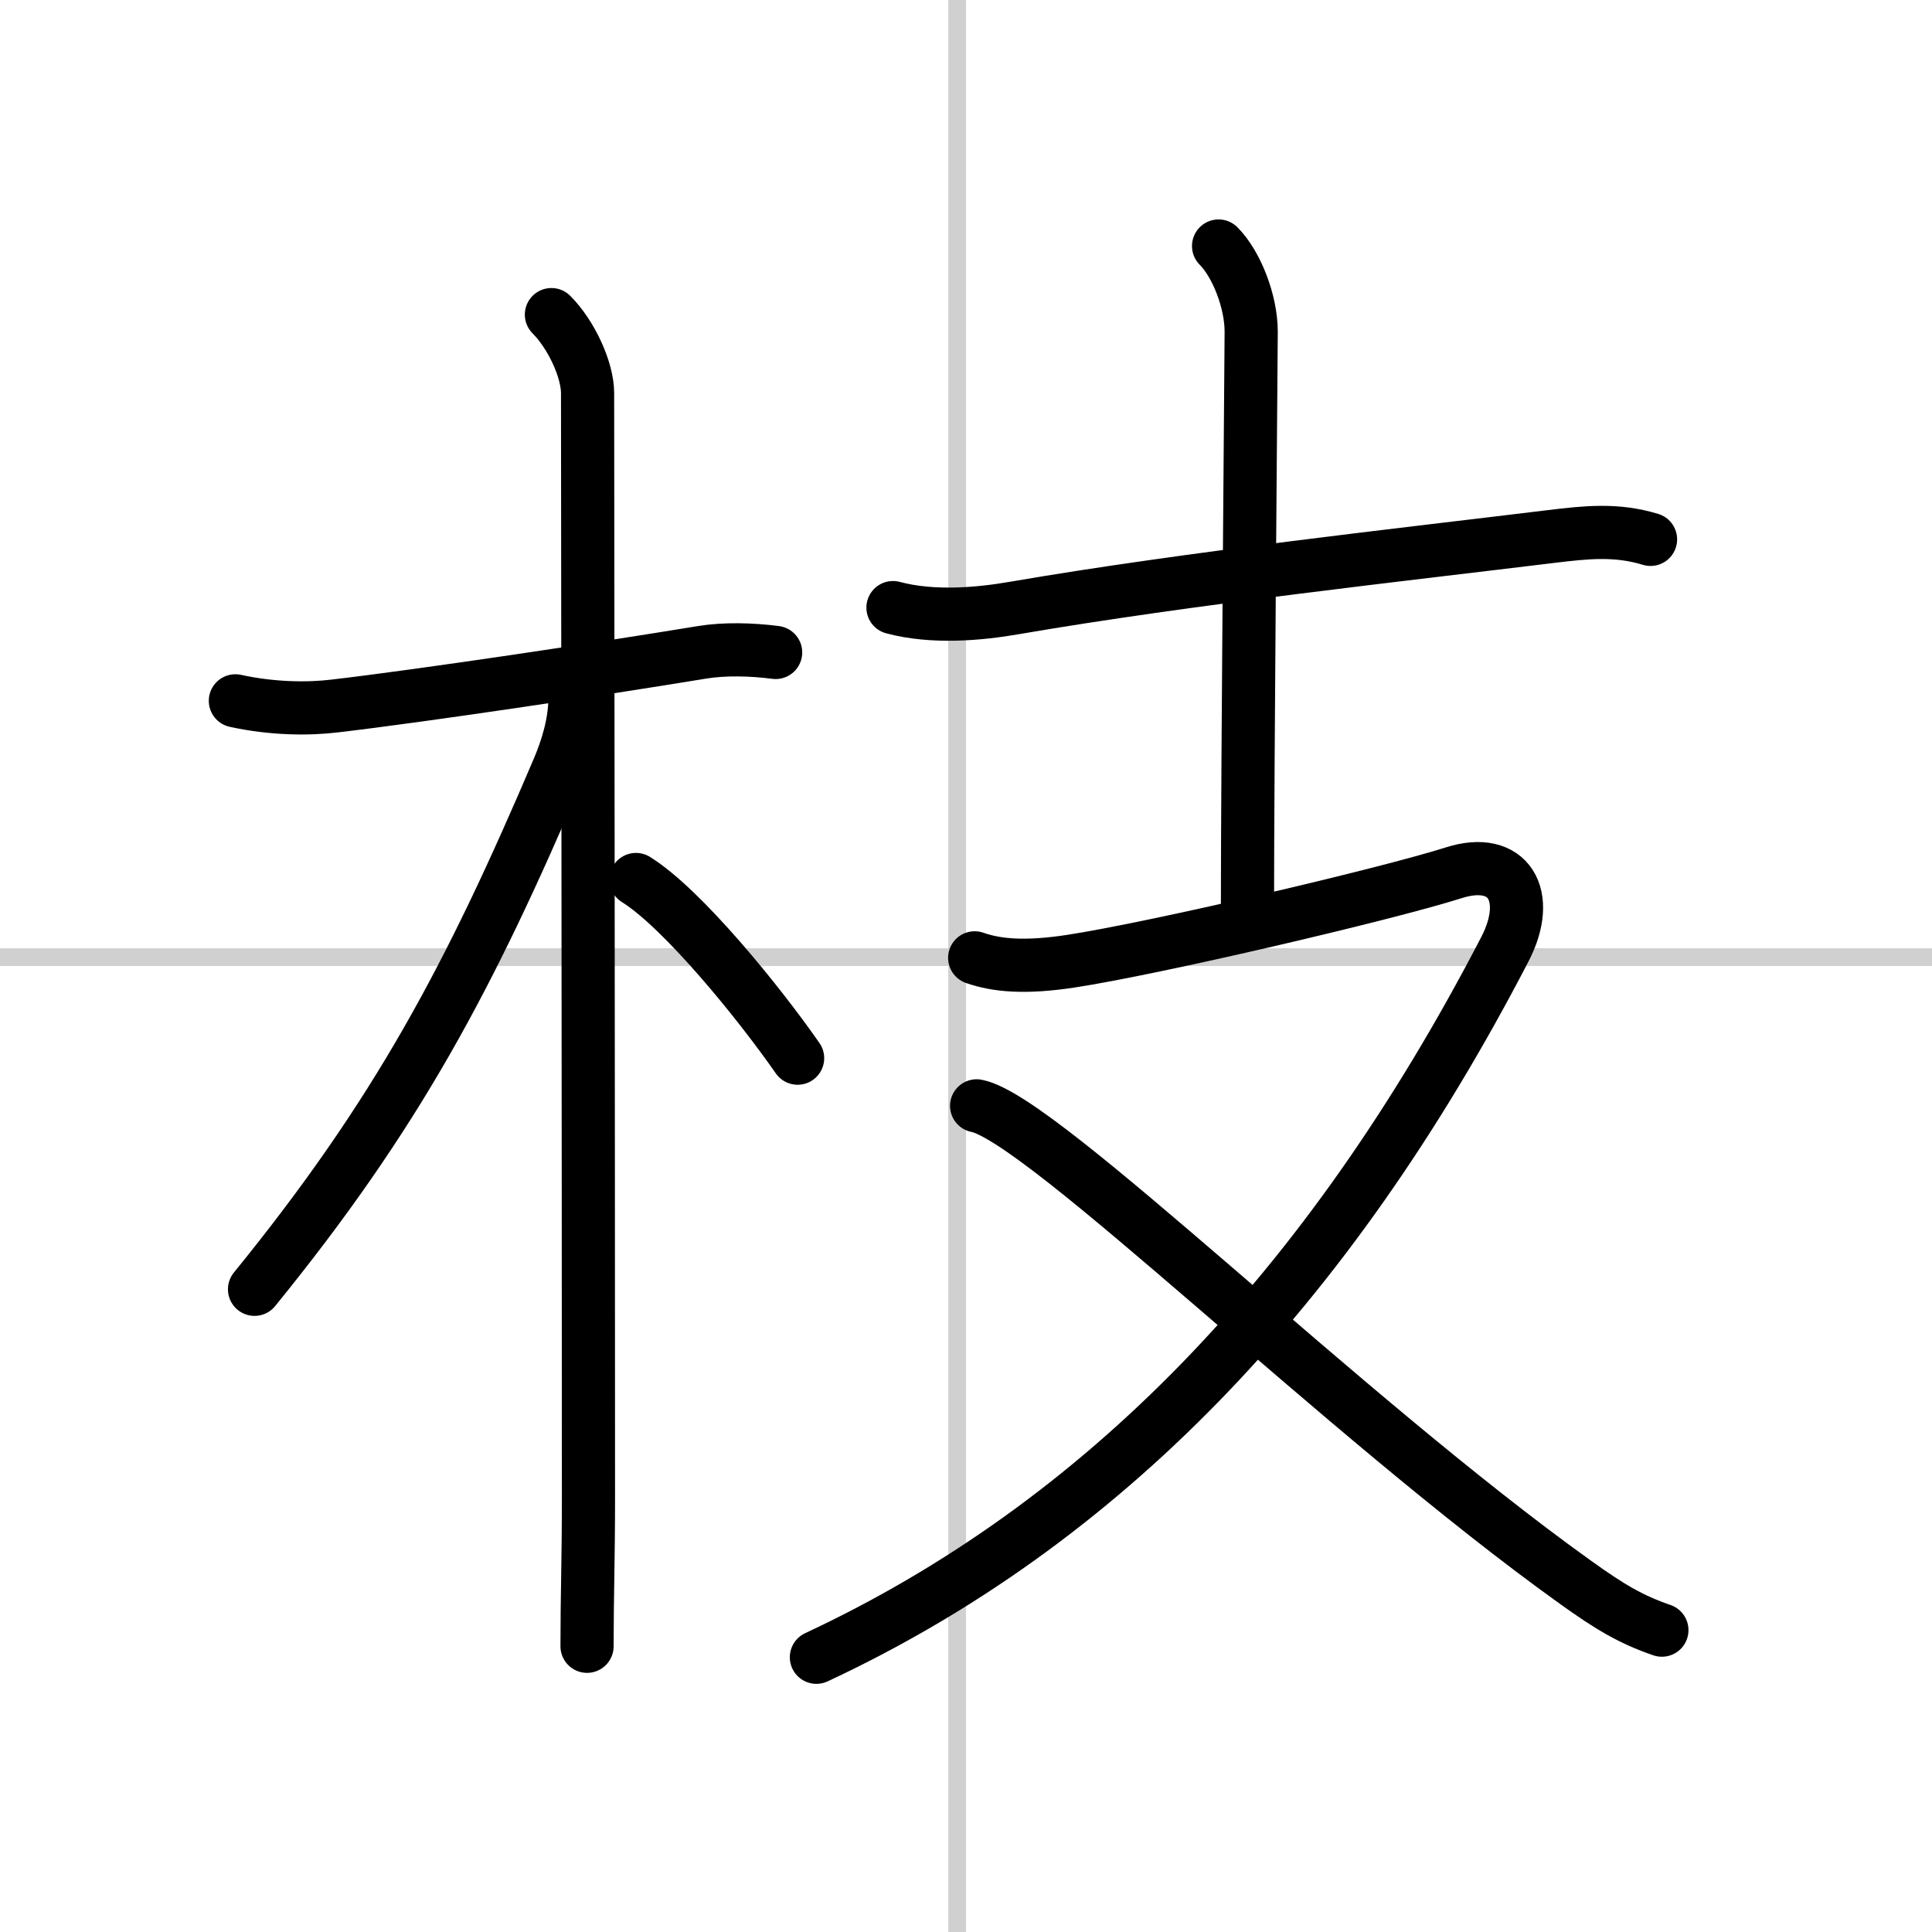<svg width="400" height="400" viewBox="0 0 109 109" xmlns="http://www.w3.org/2000/svg"><rect x="0" y="0" width="109" height="109" fill="#808080" stroke="none"/><g fill="none" stroke="#000" stroke-linecap="round" stroke-linejoin="round" stroke-width="3"><rect width="100%" height="100%" fill="#fff" stroke="#fff"/><line x1="54" x2="54" y2="109" stroke="#d0d0d0" stroke-width="1"/><line x2="109" y1="54" y2="54" stroke="#d0d0d0" stroke-width="1"/><path d="m13.28 39.54c2.1 0.46 4.14 0.47 5.61 0.29 4.96-0.58 14.97-2.08 20.74-3.03 1.23-0.2 2.74-0.17 4.13 0.01"/><path d="m31.11 17.75c1.13 1.13 2.04 3.12 2.04 4.43 0 0.74 0.05 42.95 0.05 62.32 0 3.53-0.08 5.5-0.08 8.38"/><path d="m32.44 39.35c0 1.52-0.49 2.96-0.93 4.01-5.01 11.77-9.13 19.52-17.15 29.38"/><path d="m35.88 49.62c2.62 1.63 6.92 6.92 9.12 10.08"/><path d="m50.38 34.28c2.25 0.6 4.85 0.37 6.86 0.02 9.76-1.68 22.17-3.04 30.26-4.03 1.99-0.24 3.68-0.43 5.62 0.16"/><path d="m68.75 13.88c1 1 1.84 3.12 1.84 4.83 0 1.03-0.21 24.66-0.21 32.42"/><path d="M54.99,54.04c1.25,0.44,2.86,0.58,5.42,0.19c4.72-0.72,17.77-3.77,21.61-4.99c3.11-0.99,4.44,1.3,2.89,4.3C74.88,72.88,62.12,86,46.06,93.5"/><path d="m55.1 62.39c3.71 0.71 20.65 17.48 33.8 26.89 1.91 1.37 3.11 2.09 4.86 2.69"/></g></svg>
